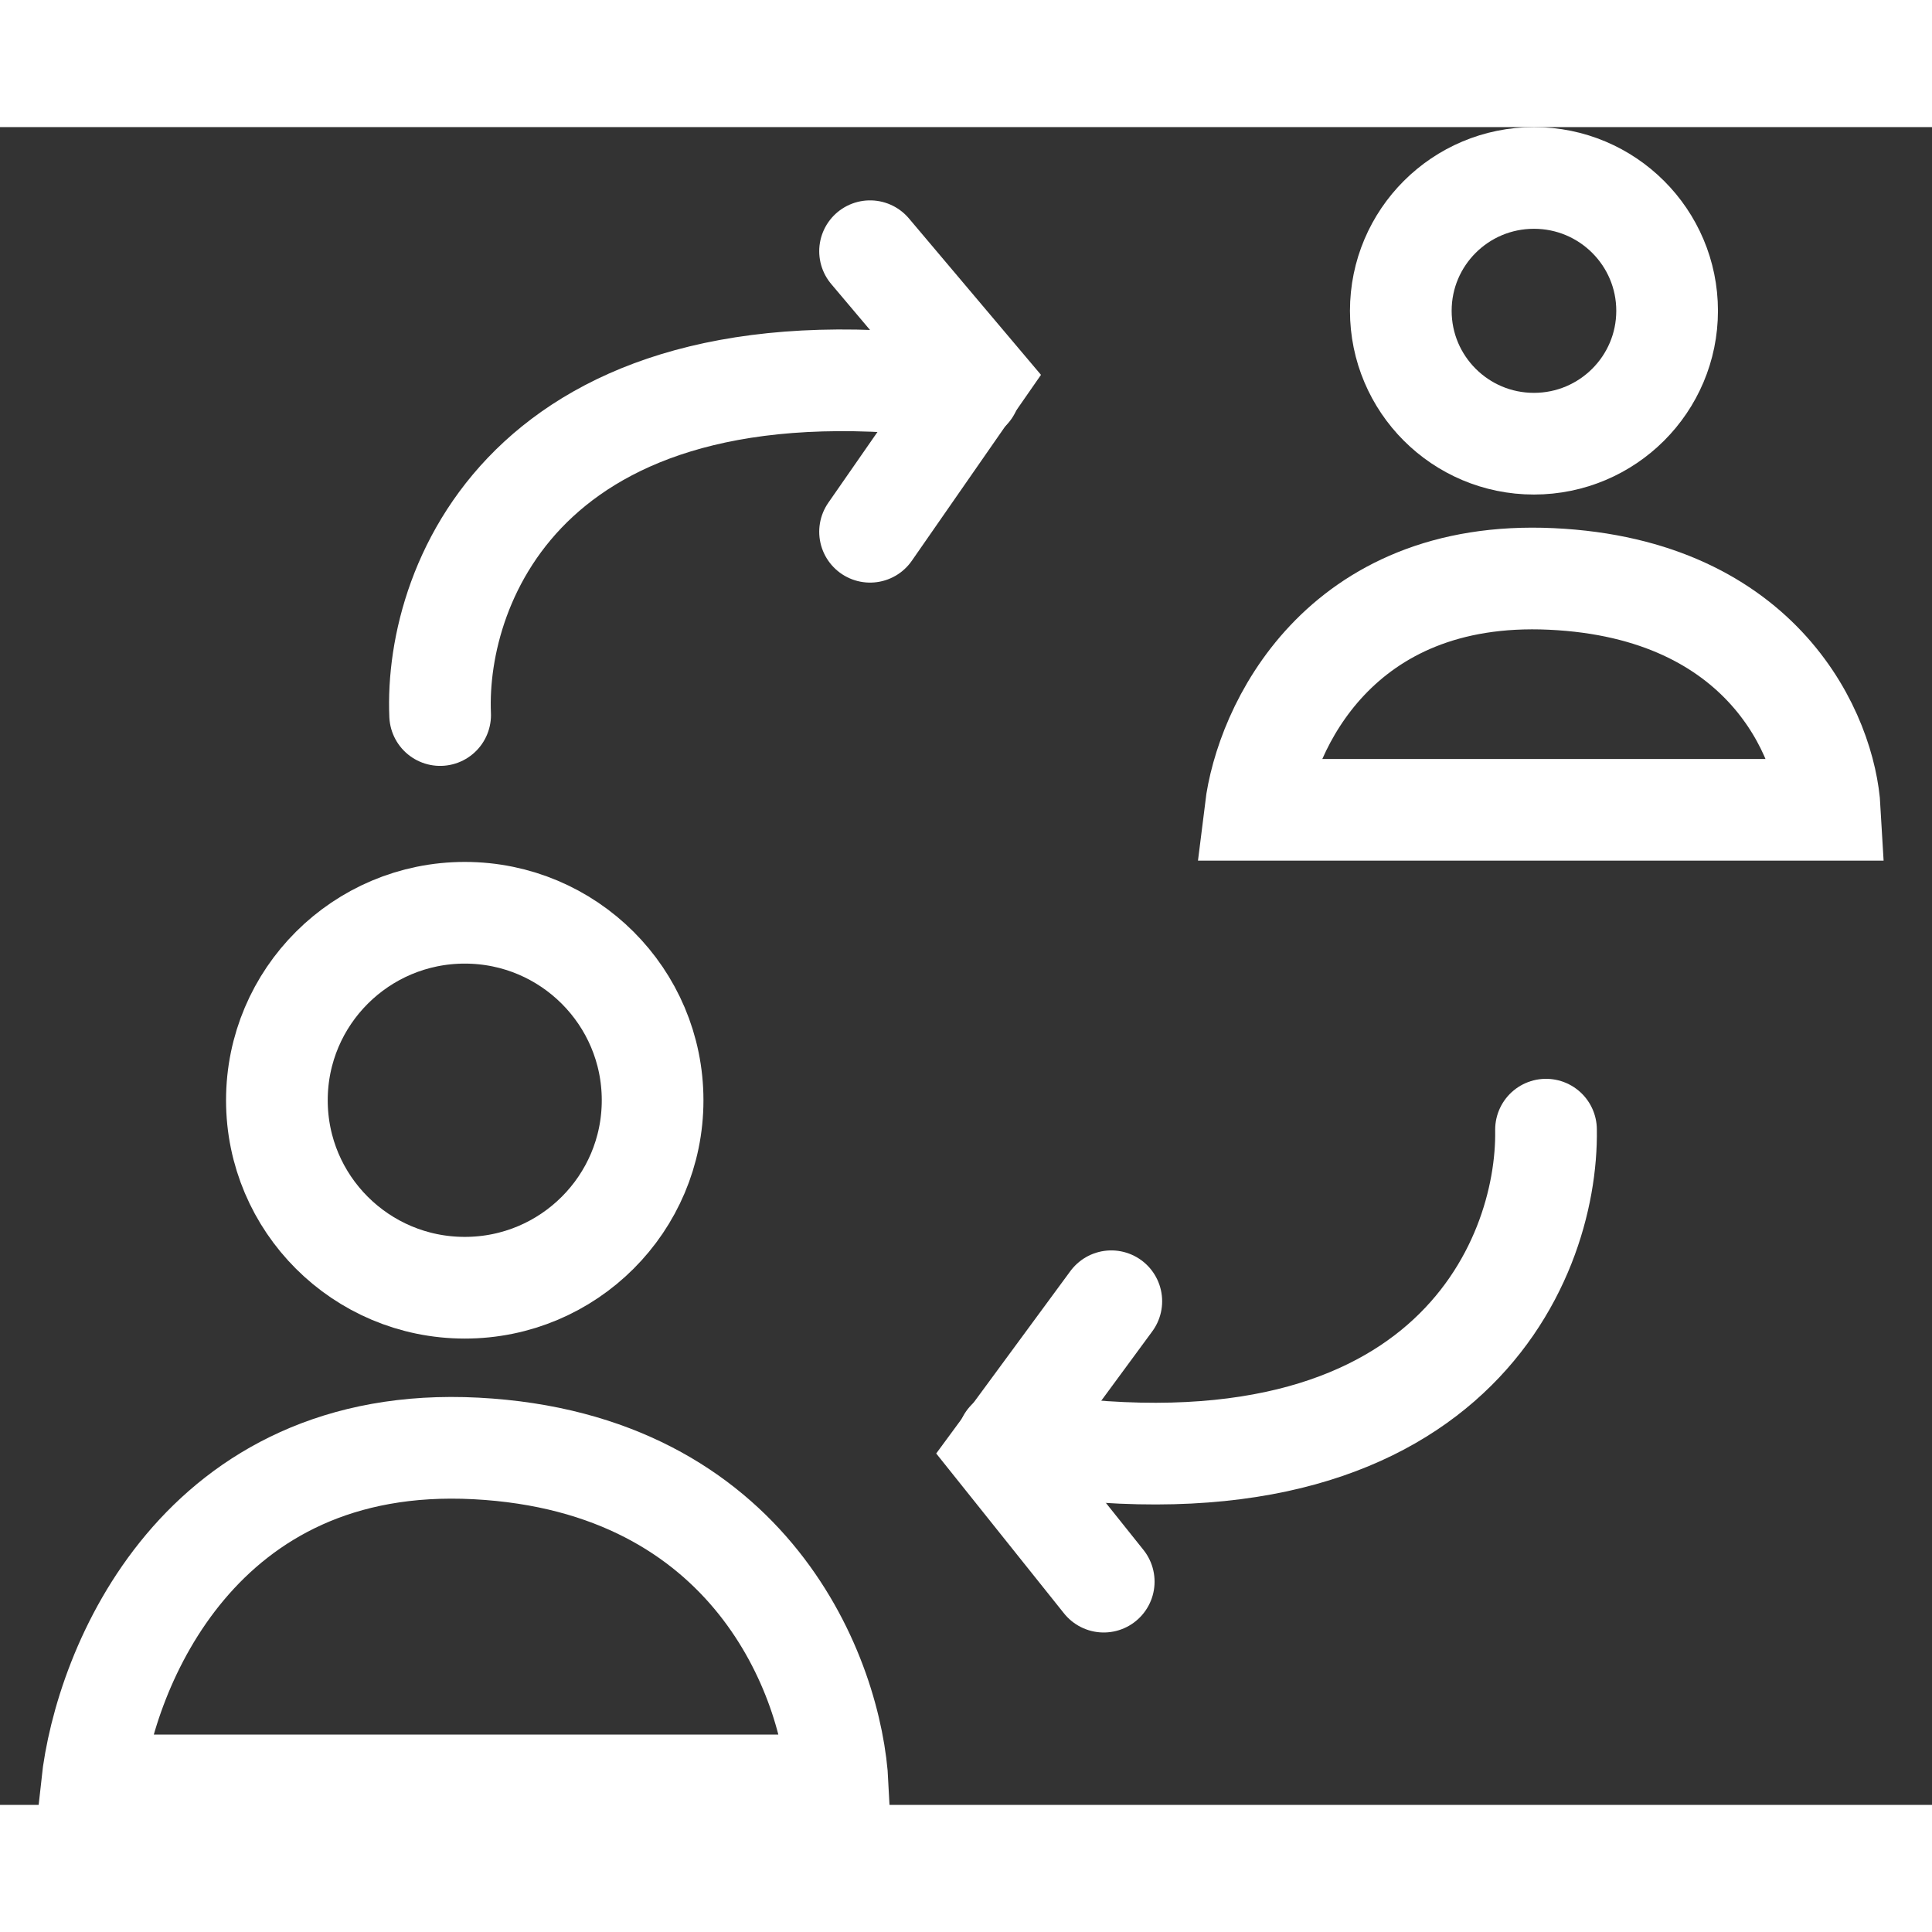 <svg width="38" height="38" viewBox="0 0 38 33" fill="none" xmlns="http://www.w3.org/2000/svg">
  <rect x="0" y="0" width="38" height="33" fill="#333333" stroke="none"/>
  <path d="M9.142 15.453C11.184 15.453 12.836 17.106 12.836 19.141C12.836 21.175 11.184 22.828 9.142 22.828C7.1 22.828 5.446 21.176 5.446 19.141C5.446 17.105 7.1 15.453 9.142 15.453Z" stroke="white" stroke-width="2"/>
  <path d="M30.171 1C31.619 1 32.79 2.172 32.79 3.613C32.79 5.055 31.619 6.226 30.171 6.227C28.723 6.227 27.552 5.055 27.552 3.613C27.552 2.171 28.723 1 30.171 1Z" stroke="white" stroke-width="2"/>
  <path d="M8.657 11.564C8.543 8.927 10.466 3.956 19.074 5.167" stroke="white" stroke-width="2" stroke-linecap="round"/>
  <path d="M17.113 2.441L19.216 4.932L17.113 7.959" stroke="white" stroke-width="2" stroke-linecap="round"/>
  <path d="M30.408 19.719C30.451 22.358 28.393 27.274 19.822 25.831" stroke="white" stroke-width="2" stroke-linecap="round"/>
  <path d="M21.709 28.609L19.674 26.063L21.858 23.094" stroke="white" stroke-width="2" stroke-linecap="round"/>
  <path d="M35.99 13.428H24.693C24.889 11.833 26.327 8.691 30.513 8.887C34.699 9.082 35.909 11.995 35.99 13.428Z" stroke="white" stroke-width="2" stroke-linecap="round"/>
  <path d="M16.477 32.617H1.806C2.06 30.289 3.927 25.704 9.364 25.989C14.8 26.274 16.371 30.527 16.477 32.617Z" stroke="white" stroke-width="2" stroke-linecap="round"/>
</svg>
